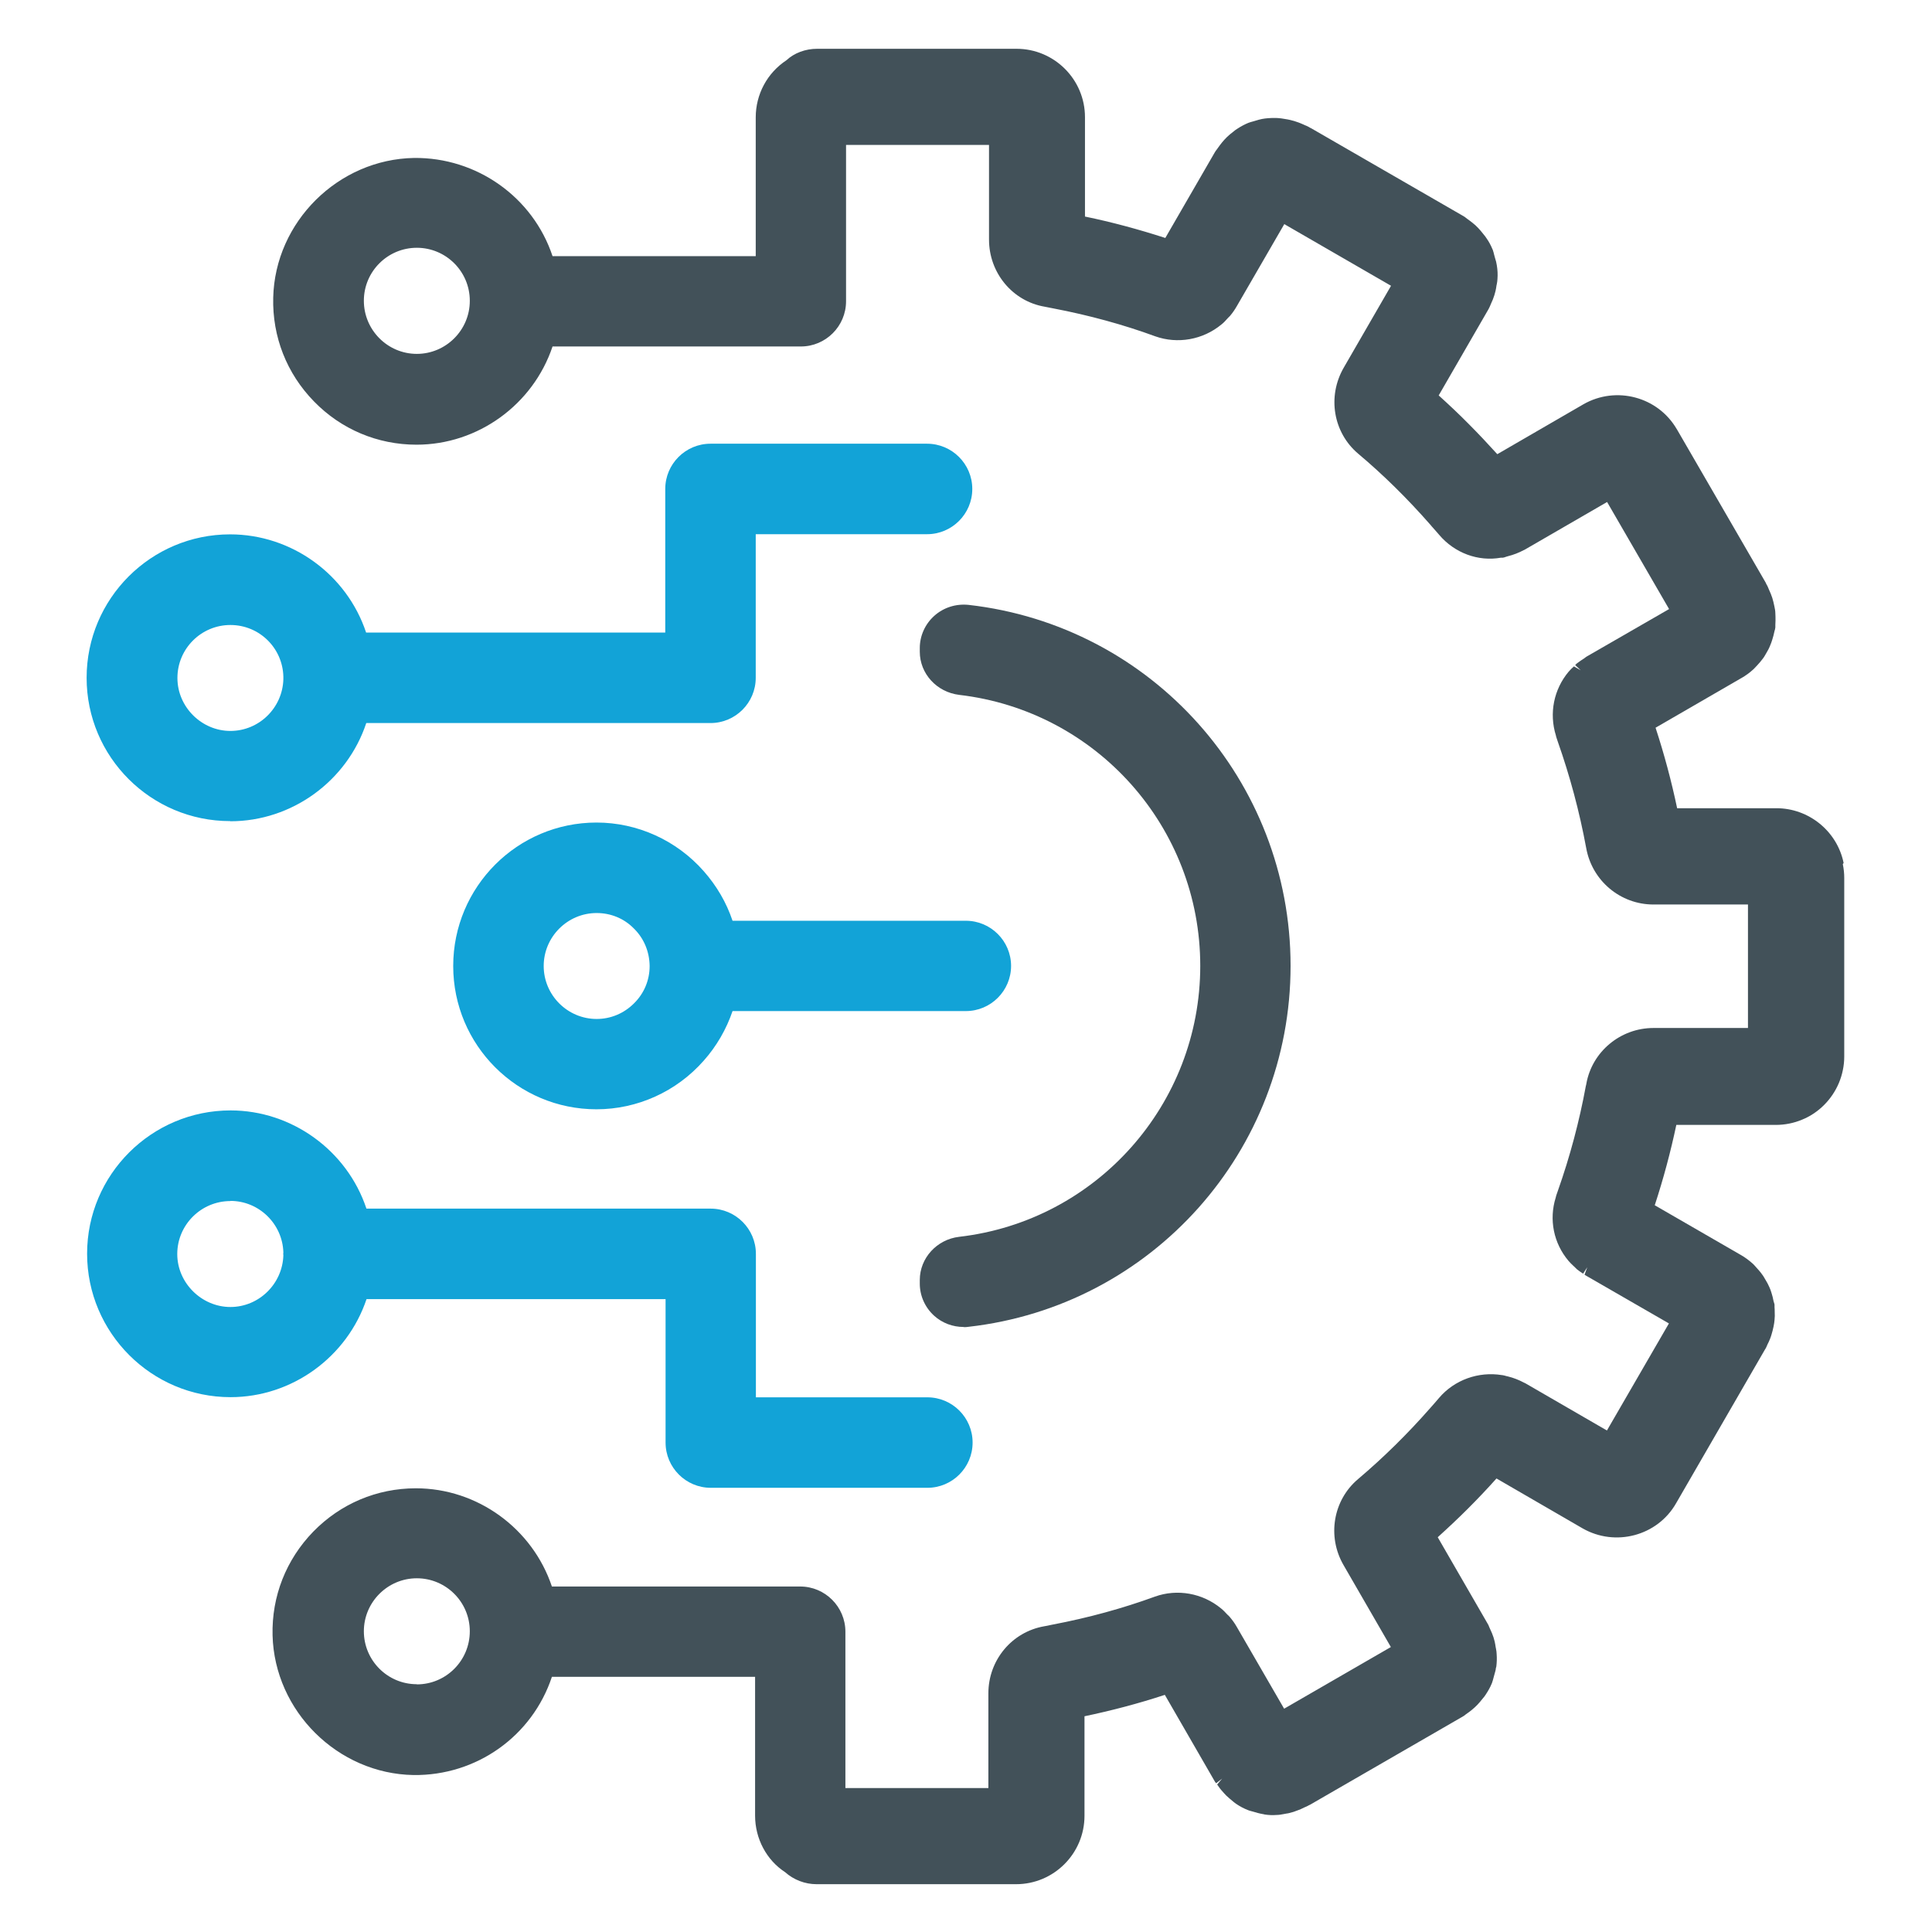 <?xml version="1.0" encoding="UTF-8"?><svg id="Layer_2" xmlns="http://www.w3.org/2000/svg" viewBox="0 0 120 120"><defs><style>.cls-1{fill:#425159;}.cls-1,.cls-2{stroke-width:0px;}.cls-2{fill:#12a3d7;}</style></defs><path class="cls-1" d="m114.51,53.6s0,0,0,0c-.4-1.97-2.16-3.4-4.17-3.4h-6.17c-.35-1.67-.8-3.35-1.34-5l5.34-3.09c.25-.14.5-.32.75-.55.05-.05.1-.1.21-.22.13-.14.26-.29.37-.44.08-.1.14-.22.2-.32.09-.15.18-.31.24-.47.05-.12.1-.24.13-.35.06-.17.1-.35.15-.57.02-.06.04-.12.05-.22,0-.04,0-.08,0-.15,0-.06,0-.12.01-.28,0-.16,0-.32-.01-.45,0-.14-.03-.29-.06-.43l-.06-.27c-.04-.17-.09-.33-.16-.5-.04-.1-.09-.2-.13-.3,0,0-.05-.12-.05-.12-.02-.06-.05-.11-.1-.19,0-.02-.04-.09-.05-.11l-5.49-9.48s0-.02-.02-.03c-1.17-2.02-3.77-2.71-5.8-1.55l-5.35,3.1c-.59-.65-1.18-1.28-1.77-1.87-.6-.61-1.23-1.2-1.87-1.78l3.09-5.35c.04-.08.08-.15.11-.23l.05-.12c.04-.08.07-.16.11-.25.07-.18.13-.36.17-.54.03-.11.04-.22.06-.34l.02-.09c.02-.11.04-.23.04-.32.02-.27.01-.54-.04-.84-.02-.15-.06-.3-.11-.45l-.06-.22c-.02-.09-.04-.17-.06-.22,0-.03-.03-.09-.04-.11-.1-.24-.22-.47-.37-.68-.05-.08-.11-.16-.22-.29-.09-.12-.19-.23-.29-.34-.11-.12-.23-.23-.36-.33-.11-.09-.21-.16-.32-.24,0,0-.08-.06-.09-.07-.05-.04-.1-.08-.16-.11l-9.48-5.47s-.02-.01-.03-.01l-.1-.06c-.07-.04-.14-.07-.22-.1l-.11-.05c-.1-.04-.2-.09-.29-.12-.18-.07-.36-.12-.53-.16-.09-.02-.18-.04-.32-.06-.16-.03-.31-.05-.47-.06-.26-.01-.52,0-.77.03-.26.03-.5.11-.77.19-.07.02-.13.03-.26.08-.22.09-.45.21-.71.38-.07.04-.13.09-.24.18-.13.1-.27.21-.39.33-.11.11-.21.22-.3.33-.1.12-.19.25-.32.43-.04.06-.09.11-.12.17l-3.08,5.33c-1.67-.54-3.34-.99-4.99-1.33v-6.17c0-2.35-1.91-4.25-4.25-4.25h-12.39c-.72,0-1.42.26-1.9.71-1.2.79-1.91,2.12-1.91,3.55v8.62h-12.62c-1.22-3.67-4.71-6.14-8.6-6.1-4.71.08-8.64,3.97-8.75,8.68-.06,2.42.84,4.71,2.53,6.44,1.69,1.74,3.96,2.69,6.37,2.69,3.82,0,7.24-2.49,8.45-6.1h15.42c1.55,0,2.81-1.26,2.81-2.81v-9.71h8.88v5.88c0,2.07,1.46,3.83,3.46,4.17l.56.11c2.19.42,4.32,1,6.31,1.73,1.38.49,2.95.22,4.11-.74.13-.1.24-.22.41-.41.04-.04.08-.08.12-.12.17-.2.31-.41.43-.62l2.94-5.08,6.63,3.83-2.94,5.09c-1.03,1.79-.65,4.03.9,5.34,1.56,1.31,3.07,2.8,4.49,4.42l.1.12c.15.16.29.33.44.5.96,1.13,2.42,1.67,3.83,1.42.03,0,.09,0,.12,0,.07-.01.14-.03.21-.06l.1-.03c.36-.09.69-.22.99-.38.02,0,.08-.04.1-.05l5.08-2.94,3.85,6.65-5.12,2.95s-.08.05-.15.11c-.15.09-.3.2-.45.31-.04.03-.08.07-.11.11l.34.32-.42-.24c-.12.11-.23.21-.33.33-.92,1.1-1.22,2.58-.79,3.96.01.05.02.1.04.15l.08.24c.75,2.13,1.34,4.32,1.76,6.59.36,2.04,2.12,3.52,4.18,3.52h5.87v7.67h-5.87c-2.06,0-3.82,1.48-4.17,3.47,0,.01-.02.11-.03.13-.4,2.18-.98,4.37-1.74,6.52l-.08.23c-.02.05-.03.1-.05.18-.43,1.37-.13,2.84.79,3.93.08.1.18.19.27.28l.14.13s.06.07.12.12c.12.1.25.18.38.27l.26-.4-.17.46s.09.07.14.09l5.1,2.94-3.85,6.65-5.08-2.94s-.09-.04-.09-.04c-.3-.16-.62-.29-.99-.38,0,0-.09-.02-.09-.02-.08-.02-.16-.05-.25-.06h0s-.02,0-.02,0c-1.46-.24-2.96.3-3.91,1.42-.17.21-.36.41-.54.62-1.42,1.62-2.93,3.1-4.49,4.42-1.55,1.31-1.93,3.56-.9,5.34l2.94,5.09-6.63,3.83-2.94-5.08c-.12-.21-.26-.41-.43-.61-.04-.05-.09-.1-.16-.16-.12-.13-.24-.26-.39-.38-1.15-.95-2.72-1.23-4.11-.73-2,.73-4.12,1.31-6.32,1.73l-.15.03c-.13.03-.27.06-.4.08-2.01.35-3.47,2.1-3.47,4.17v5.88h-8.88v-9.71c0-1.55-1.26-2.81-2.81-2.81h-15.42c-1.21-3.61-4.63-6.1-8.45-6.1-2.42,0-4.68.96-6.37,2.69-1.69,1.74-2.59,4.02-2.53,6.44.12,4.71,4.05,8.6,8.75,8.68,3.92.05,7.38-2.42,8.6-6.1h12.62v8.62c0,1.43.71,2.76,1.86,3.51.54.48,1.24.75,1.96.75h12.39c2.35,0,4.25-1.91,4.25-4.25v-6.18c1.67-.35,3.35-.79,4.99-1.33l3.07,5.32c.03.06.07.12.12.17l.37-.29-.31.37c.09.12.17.25.27.36.1.11.19.22.29.32.12.12.26.23.45.39.06.05.12.1.17.13.24.16.47.29.79.41.05.02.11.03.25.07.2.06.4.12.64.16.03,0,.05.01.08.02.26.04.52.05.75.03.16,0,.31-.03.47-.06,0,0,.16-.03.16-.03.06,0,.11-.02.16-.03.18-.04.36-.1.53-.17.12-.04.23-.09.41-.18.07-.03.15-.06.2-.09l.11-.06s.02,0,.03-.01l9.49-5.48c.06-.03.11-.07.21-.15.12-.08.24-.17.35-.26.13-.1.24-.21.36-.33.11-.11.2-.23.34-.4.06-.07.12-.14.16-.21.16-.24.29-.47.37-.67.02-.03.03-.07.04-.1.03-.09.06-.18.08-.27l.06-.22c.04-.15.09-.3.09-.39.01-.03.02-.08.03-.11.03-.25.04-.51.02-.77,0-.11-.02-.22-.04-.33l-.02-.1c-.02-.11-.03-.22-.06-.34-.04-.18-.1-.36-.17-.53-.04-.1-.08-.19-.13-.29l-.04-.09c-.03-.08-.06-.16-.11-.23l-3.09-5.35c.63-.57,1.26-1.16,1.87-1.77.6-.6,1.2-1.23,1.78-1.88l5.35,3.1c2.03,1.16,4.64.47,5.8-1.55,0,0,0-.02.01-.02.01-.02.03-.04.03-.05l5.48-9.48s.05-.08.05-.08c.03-.06.06-.11.11-.24.06-.11.11-.23.16-.35.07-.17.11-.33.16-.51.02-.08.04-.17.06-.26.03-.14.05-.28.06-.4.02-.16.02-.32.01-.57,0-.06,0-.12-.01-.22,0-.02,0-.13,0-.15,0-.06-.03-.12-.06-.23-.03-.18-.08-.36-.13-.52-.04-.13-.08-.25-.13-.35-.07-.16-.15-.32-.26-.49-.06-.1-.11-.2-.19-.3-.11-.16-.24-.3-.41-.49-.05-.06-.11-.12-.17-.18-.25-.22-.49-.4-.74-.54l-5.35-3.09c.54-1.65.99-3.33,1.34-4.99h6.17c.57,0,1.13-.11,1.65-.33.25-.1.49-.23.73-.39.92-.62,1.57-1.59,1.79-2.67.06-.28.09-.57.09-.86v-11.09c0-.28-.03-.57-.09-.86ZM29.18,18.67v.02c0,1.81-1.48,3.29-3.29,3.29s-3.29-1.48-3.29-3.3,1.48-3.29,3.29-3.29,3.29,1.47,3.29,3.29Zm-3.29,85.94c-1.82,0-3.29-1.48-3.29-3.29s1.48-3.29,3.29-3.29,3.29,1.47,3.29,3.29h0c0,1.83-1.48,3.3-3.29,3.3Zm83.44-21.16h0s0,0,0,0h0Z"/><path class="cls-1" d="m59.85,82.43c.1,0,.21,0,.31-.02,11.4-1.29,20-10.93,20-22.42s-8.6-21.13-20-22.42c-.78-.08-1.55.16-2.13.68-.57.51-.9,1.24-.9,2v.23c0,1.36,1.05,2.51,2.45,2.68,8.54,1,14.97,8.23,14.97,16.83s-6.44,15.84-14.97,16.83c-1.39.16-2.45,1.32-2.45,2.68v.23c0,.76.33,1.49.9,2,.5.45,1.15.69,1.82.69Z"/><path class="cls-2" d="m14.31,51.01c3.82,0,7.24-2.49,8.44-6.1h21.38c1.55,0,2.81-1.26,2.81-2.81v-8.92h10.64c1.55,0,2.81-1.26,2.81-2.81s-1.26-2.81-2.81-2.81h-13.45c-1.55,0-2.81,1.26-2.81,2.81v8.92h-18.58c-1.2-3.61-4.62-6.1-8.45-6.1-4.91,0-8.91,3.99-8.91,8.91s4,8.9,8.91,8.9Zm-3.29-8.9c0-1.82,1.48-3.29,3.29-3.29s3.25,1.44,3.29,3.21c0,.05,0,.11,0,.16-.05,1.78-1.51,3.21-3.29,3.21s-3.29-1.48-3.29-3.29Z"/><path class="cls-2" d="m62.8,60h0c0-1.55-1.26-2.81-2.81-2.81h-14.49c-.38-1.13-.98-2.16-1.79-3.08-1.69-1.92-4.12-3.02-6.66-3.02-4.91,0-8.9,3.99-8.9,8.91s3.99,8.9,8.9,8.9c2.54,0,4.97-1.1,6.66-3.02.8-.9,1.41-1.96,1.79-3.08h14.49c1.55,0,2.81-1.26,2.81-2.81Zm-22.45,0c0,.89-.35,1.71-.97,2.32-.62.62-1.44.97-2.32.97-1.81,0-3.29-1.48-3.29-3.29,0-1.81,1.48-3.29,3.29-3.29.88,0,1.71.34,2.32.97.62.61.96,1.44.97,2.32Z"/><path class="cls-2" d="m22.76,80.69h18.58v8.91c0,1.55,1.26,2.81,2.81,2.81h13.45c1.55,0,2.81-1.26,2.81-2.81s-1.26-2.81-2.81-2.81h-10.65v-8.91c0-1.55-1.26-2.81-2.81-2.81h-21.38c-1.2-3.61-4.63-6.1-8.44-6.1-4.91,0-8.91,3.99-8.91,8.9s4,8.91,8.91,8.91c3.82,0,7.24-2.49,8.45-6.1Zm-8.45-6.1c1.78,0,3.24,1.43,3.29,3.2-.01.06-.01.13,0,.19-.06,1.77-1.52,3.2-3.29,3.2s-3.3-1.48-3.3-3.29,1.48-3.29,3.3-3.29Z"/></svg>